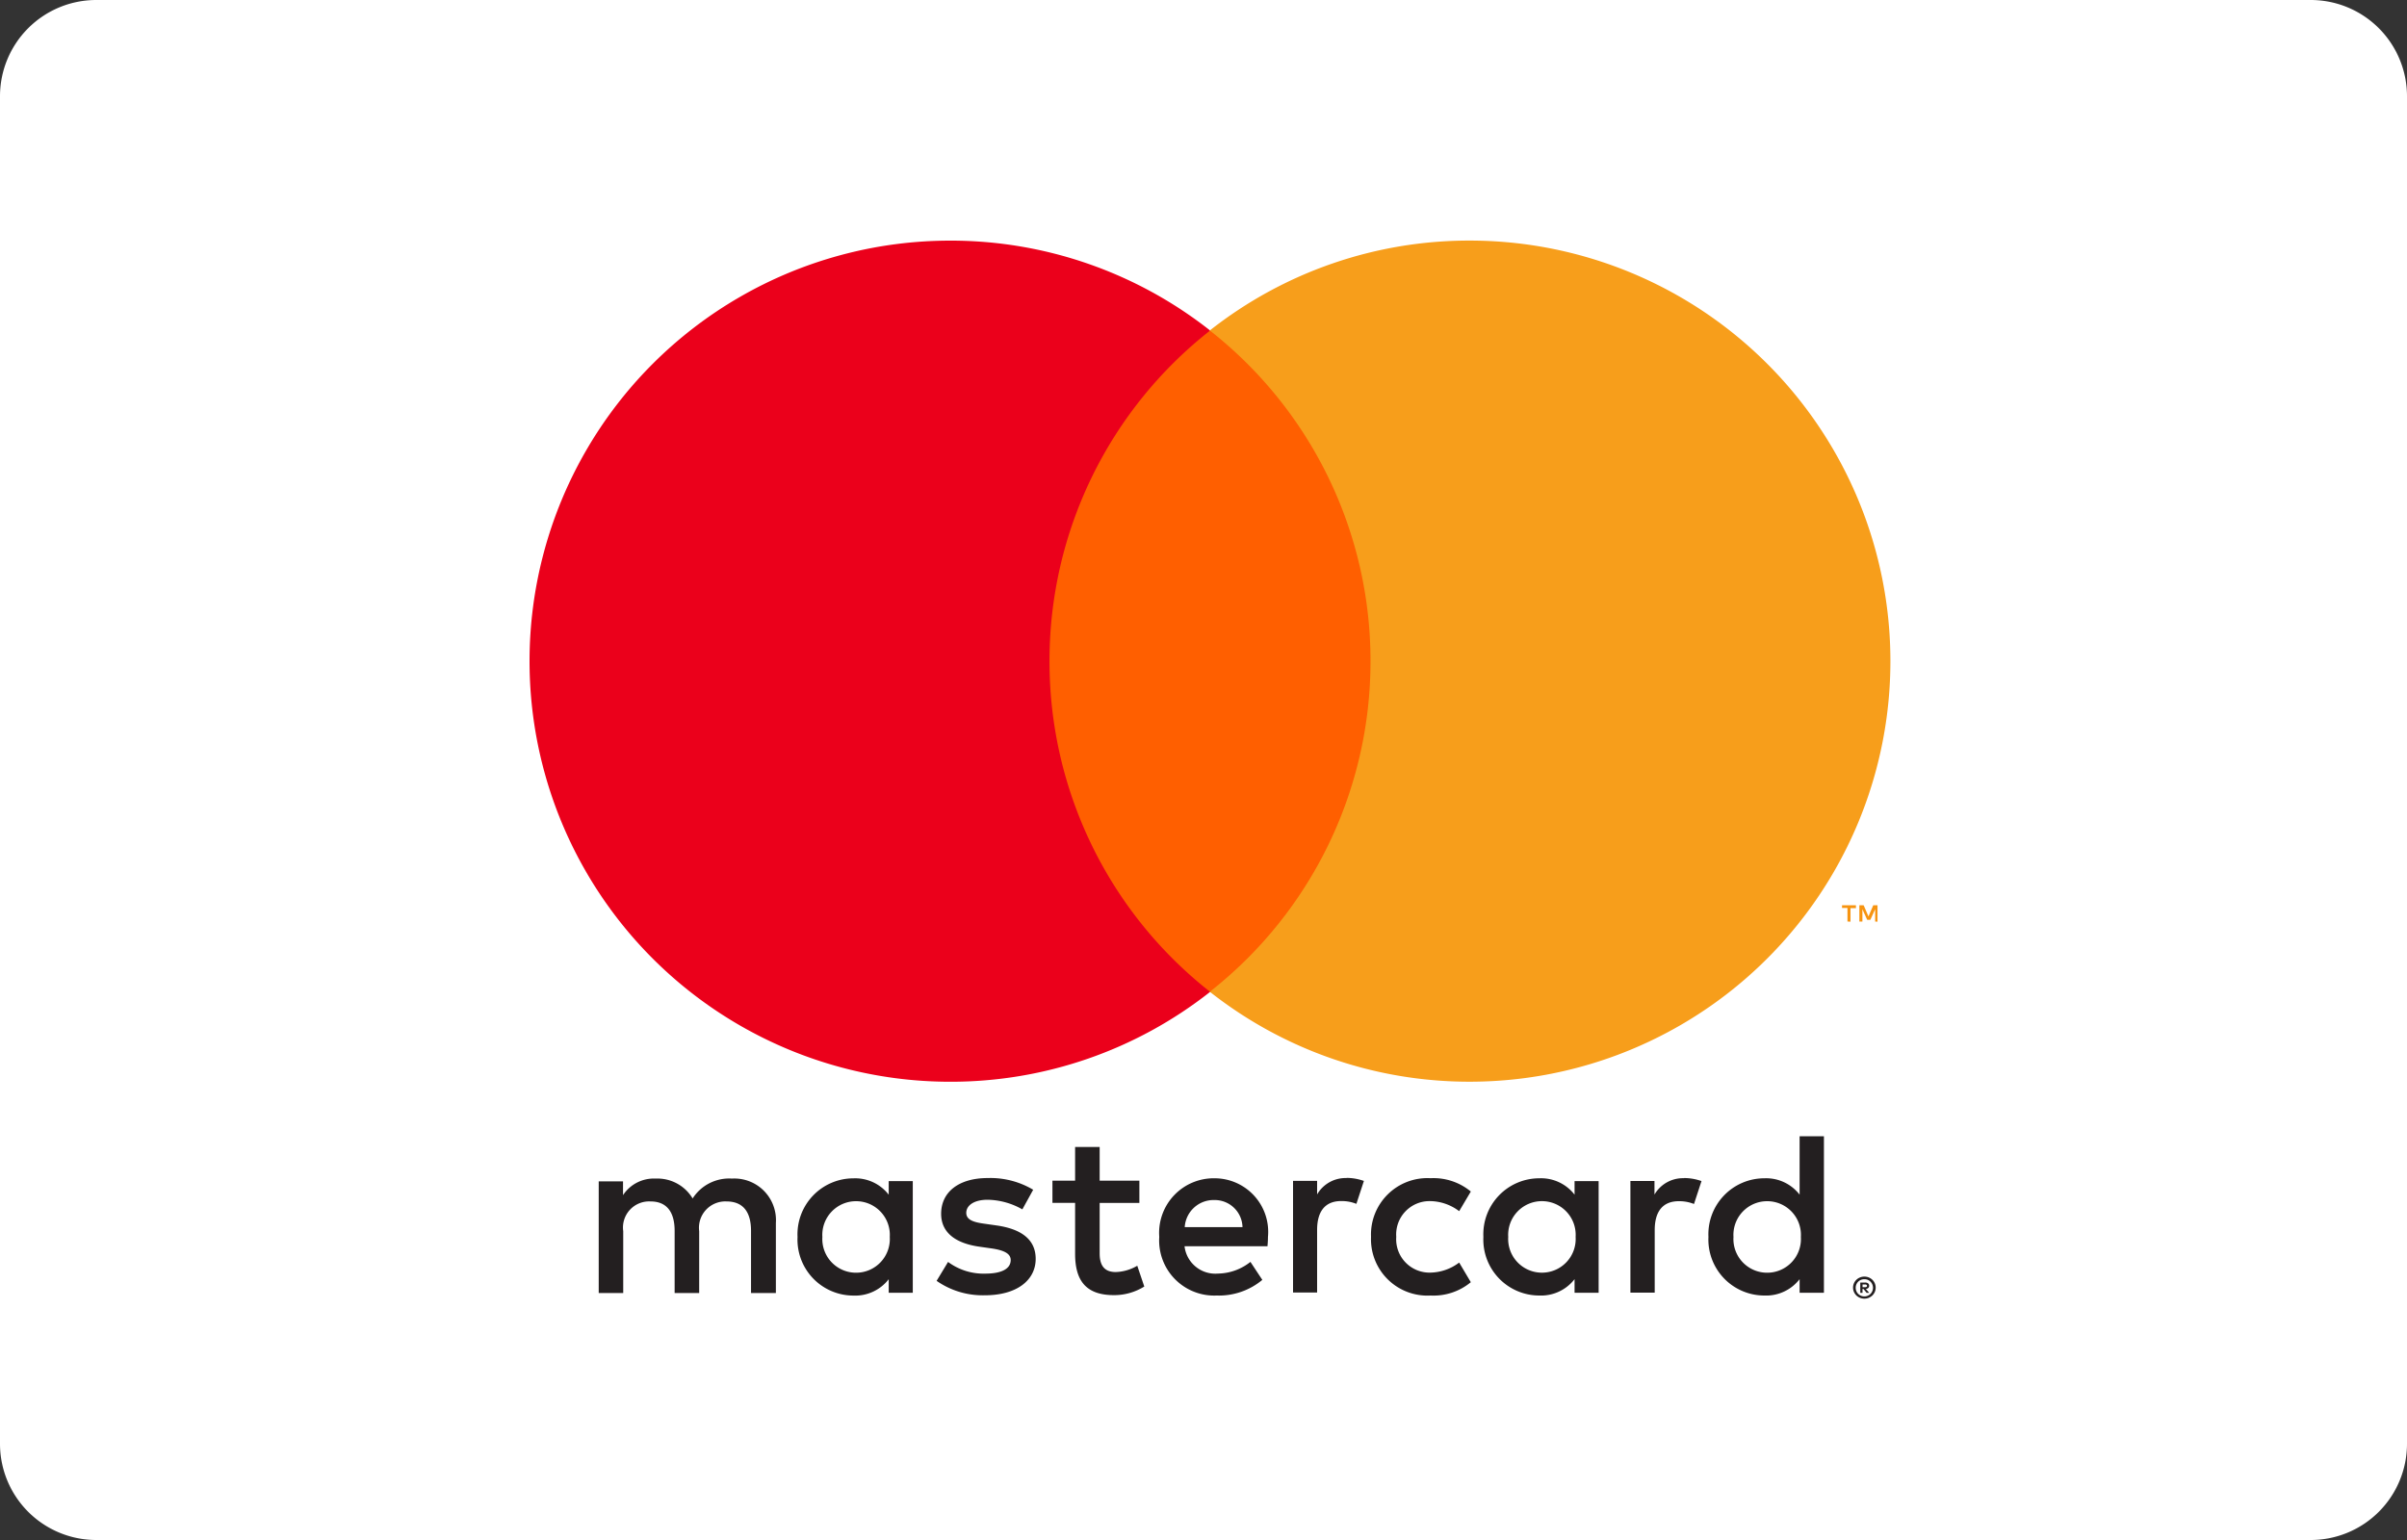 <svg xmlns="http://www.w3.org/2000/svg" width="50" height="32" viewBox="0 0 50 32">
  <rect x="0" y="0" width="50" height="32" fill="#333333" stroke="none"/>
  <g id="img-pag-mastercard" transform="translate(0.721)">
    <path id="Caminho_366" data-name="Caminho 366" d="M2,0H48a2,2,0,0,1,2,2V30a2,2,0,0,1-2,2H2a2,2,0,0,1-2-2V2A2,2,0,0,1,2,0Z" transform="translate(-0.721)" fill="#fff"/>
    <g id="Mastercard-logo" transform="translate(1575.902 -1101.749)">
      <g id="Grupo_274" data-name="Grupo 274" transform="translate(-1565.623 1106.748)">
        <g id="Grupo_270" data-name="Grupo 270" transform="translate(1.438 18.617)">
          <path id="Caminho_377" data-name="Caminho 377" d="M-159.427-18.7v.057h.053a.055.055,0,0,0,.029-.007.025.025,0,0,0,.011-.022.024.024,0,0,0-.011-.021.051.051,0,0,0-.029-.007Zm.053-.04a.1.1,0,0,1,.063.018.061.061,0,0,1,.022.05.057.057,0,0,1-.018.044.087.087,0,0,1-.051.021l.07.081h-.054l-.065-.08h-.021v.08h-.046v-.214Zm-.014.288a.169.169,0,0,0,.069-.014.182.182,0,0,0,.057-.038.179.179,0,0,0,.038-.057.183.183,0,0,0,.014-.07.183.183,0,0,0-.014-.07.185.185,0,0,0-.038-.057.182.182,0,0,0-.057-.038.178.178,0,0,0-.069-.013.185.185,0,0,0-.071.013.181.181,0,0,0-.058.038.174.174,0,0,0-.038.057.173.173,0,0,0-.014.07.173.173,0,0,0,.014.07.169.169,0,0,0,.038.057.181.181,0,0,0,.058.038.176.176,0,0,0,.071.014m0-.411a.231.231,0,0,1,.092.018.233.233,0,0,1,.074.049.226.226,0,0,1,.05.073.22.22,0,0,1,.018.089.22.22,0,0,1-.018.089.239.239,0,0,1-.05.073.252.252,0,0,1-.074.049.231.231,0,0,1-.092.018.234.234,0,0,1-.093-.018.241.241,0,0,1-.075-.049.239.239,0,0,1-.05-.073.22.22,0,0,1-.018-.089.22.22,0,0,1,.018-.089.226.226,0,0,1,.05-.073.223.223,0,0,1,.075-.049.234.234,0,0,1,.093-.018m-21.646-.824a.7.7,0,0,1,.7-.743.7.7,0,0,1,.7.743.7.7,0,0,1-.7.743.7.7,0,0,1-.7-.743m1.878,0v-1.16h-.5v.282a.879.879,0,0,0-.733-.34,1.163,1.163,0,0,0-1.161,1.218,1.163,1.163,0,0,0,1.161,1.218.879.879,0,0,0,.733-.34v.282h.5Zm17.048,0a.7.7,0,0,1,.7-.743.7.7,0,0,1,.7.743.7.7,0,0,1-.7.743.7.7,0,0,1-.7-.743m1.879,0v-2.092h-.505v1.213a.879.879,0,0,0-.733-.34,1.163,1.163,0,0,0-1.161,1.218,1.163,1.163,0,0,0,1.161,1.218.88.88,0,0,0,.733-.34v.282h.505Zm-12.665-.767a.576.576,0,0,1,.587.563h-1.2a.6.6,0,0,1,.617-.563m.01-.452a1.134,1.134,0,0,0-1.156,1.218,1.144,1.144,0,0,0,1.19,1.218,1.41,1.41,0,0,0,.951-.325l-.247-.374a1.109,1.109,0,0,1-.675.243.644.644,0,0,1-.694-.568h1.723c.005-.063.01-.126.01-.194a1.113,1.113,0,0,0-1.1-1.218m6.091,1.218a.7.7,0,0,1,.7-.743.7.7,0,0,1,.7.743.7.7,0,0,1-.7.743.7.7,0,0,1-.7-.743m1.878,0v-1.16h-.5v.282a.88.88,0,0,0-.733-.34,1.163,1.163,0,0,0-1.161,1.218,1.163,1.163,0,0,0,1.161,1.218.88.88,0,0,0,.733-.34v.282h.5Zm-4.728,0a1.172,1.172,0,0,0,1.238,1.218,1.215,1.215,0,0,0,.835-.277l-.242-.408a1.02,1.02,0,0,1-.607.209.693.693,0,0,1-.7-.743.693.693,0,0,1,.7-.743,1.02,1.02,0,0,1,.607.209l.242-.408a1.215,1.215,0,0,0-.835-.277,1.172,1.172,0,0,0-1.238,1.218m6.5-1.218a.685.685,0,0,0-.612.34v-.282h-.5v2.32h.505v-1.3c0-.384.165-.6.5-.6a.818.818,0,0,1,.316.058l.156-.476a1.074,1.074,0,0,0-.359-.063m-13.524.243a1.735,1.735,0,0,0-.946-.243c-.588,0-.966.282-.966.743,0,.378.282.612.8.684l.238.034c.277.039.407.112.407.243,0,.179-.184.282-.529.282a1.236,1.236,0,0,1-.772-.243l-.238.393a1.674,1.674,0,0,0,1,.3c.67,0,1.058-.316,1.058-.757,0-.408-.306-.621-.811-.694l-.238-.034c-.218-.029-.393-.072-.393-.228s.165-.272.442-.272a1.5,1.5,0,0,1,.723.2Zm6.509-.243a.683.683,0,0,0-.611.34v-.282h-.5v2.32h.5v-1.3c0-.384.165-.6.5-.6a.818.818,0,0,1,.316.058l.156-.476a1.074,1.074,0,0,0-.359-.063m-4.305.058h-.825v-.7h-.51v.7h-.471v.461h.471v1.058c0,.538.209.859.806.859a1.184,1.184,0,0,0,.631-.179l-.146-.432a.934.934,0,0,1-.447.131c-.252,0-.334-.156-.334-.388v-1.048h.825ZM-182-18.522v-1.456a.864.864,0,0,0-.913-.922.9.9,0,0,0-.816.413.852.852,0,0,0-.767-.413.767.767,0,0,0-.679.344v-.286h-.505v2.32h.509v-1.286a.543.543,0,0,1,.568-.617c.335,0,.5.218.5.612v1.291h.51v-1.286a.547.547,0,0,1,.568-.617c.344,0,.509.218.509.612v1.291Z" transform="translate(185.679 21.774)" fill="#231f20"/>
        </g>
        <g id="Grupo_271" data-name="Grupo 271" transform="translate(27.265 13.814)">
          <path id="Caminho_378" data-name="Caminho 378" d="M-4.471-2.058V-2.4h-.088l-.1.233-.1-.233h-.089v.339h.063v-.256l.1.221h.065l.1-.221v.256Zm-.561,0v-.281h.113V-2.4h-.289v.057h.113v.281Z" transform="translate(5.207 2.397)" fill="#f79410"/>
        </g>
        <path id="Caminho_379" data-name="Caminho 379" d="M3350.65,2161.313H3343v-13.741h7.646Z" transform="translate(-3332.693 -2145.702)" fill="#ff5f00"/>
        <g id="Grupo_272" data-name="Grupo 272" transform="translate(0 0)">
          <path id="Caminho_380" data-name="Caminho 380" d="M-65.591-53.07a8.724,8.724,0,0,1,3.337-6.87,8.7,8.7,0,0,0-5.4-1.868,8.738,8.738,0,0,0-8.738,8.739,8.738,8.738,0,0,0,8.738,8.739,8.7,8.7,0,0,0,5.4-1.868,8.724,8.724,0,0,1-3.337-6.87" transform="translate(76.392 61.809)" fill="#eb001b"/>
        </g>
        <g id="Grupo_273" data-name="Grupo 273" transform="translate(14.13 0)">
          <path id="Caminho_381" data-name="Caminho 381" d="M-85.862-53.07A8.738,8.738,0,0,1-94.6-44.331,8.7,8.7,0,0,1-100-46.2a8.723,8.723,0,0,0,3.338-6.87A8.723,8.723,0,0,0-100-59.941a8.7,8.7,0,0,1,5.4-1.868,8.738,8.738,0,0,1,8.738,8.739" transform="translate(100.001 61.809)" fill="#f79e1b"/>
        </g>
      </g>
    </g>
  </g>
</svg>
